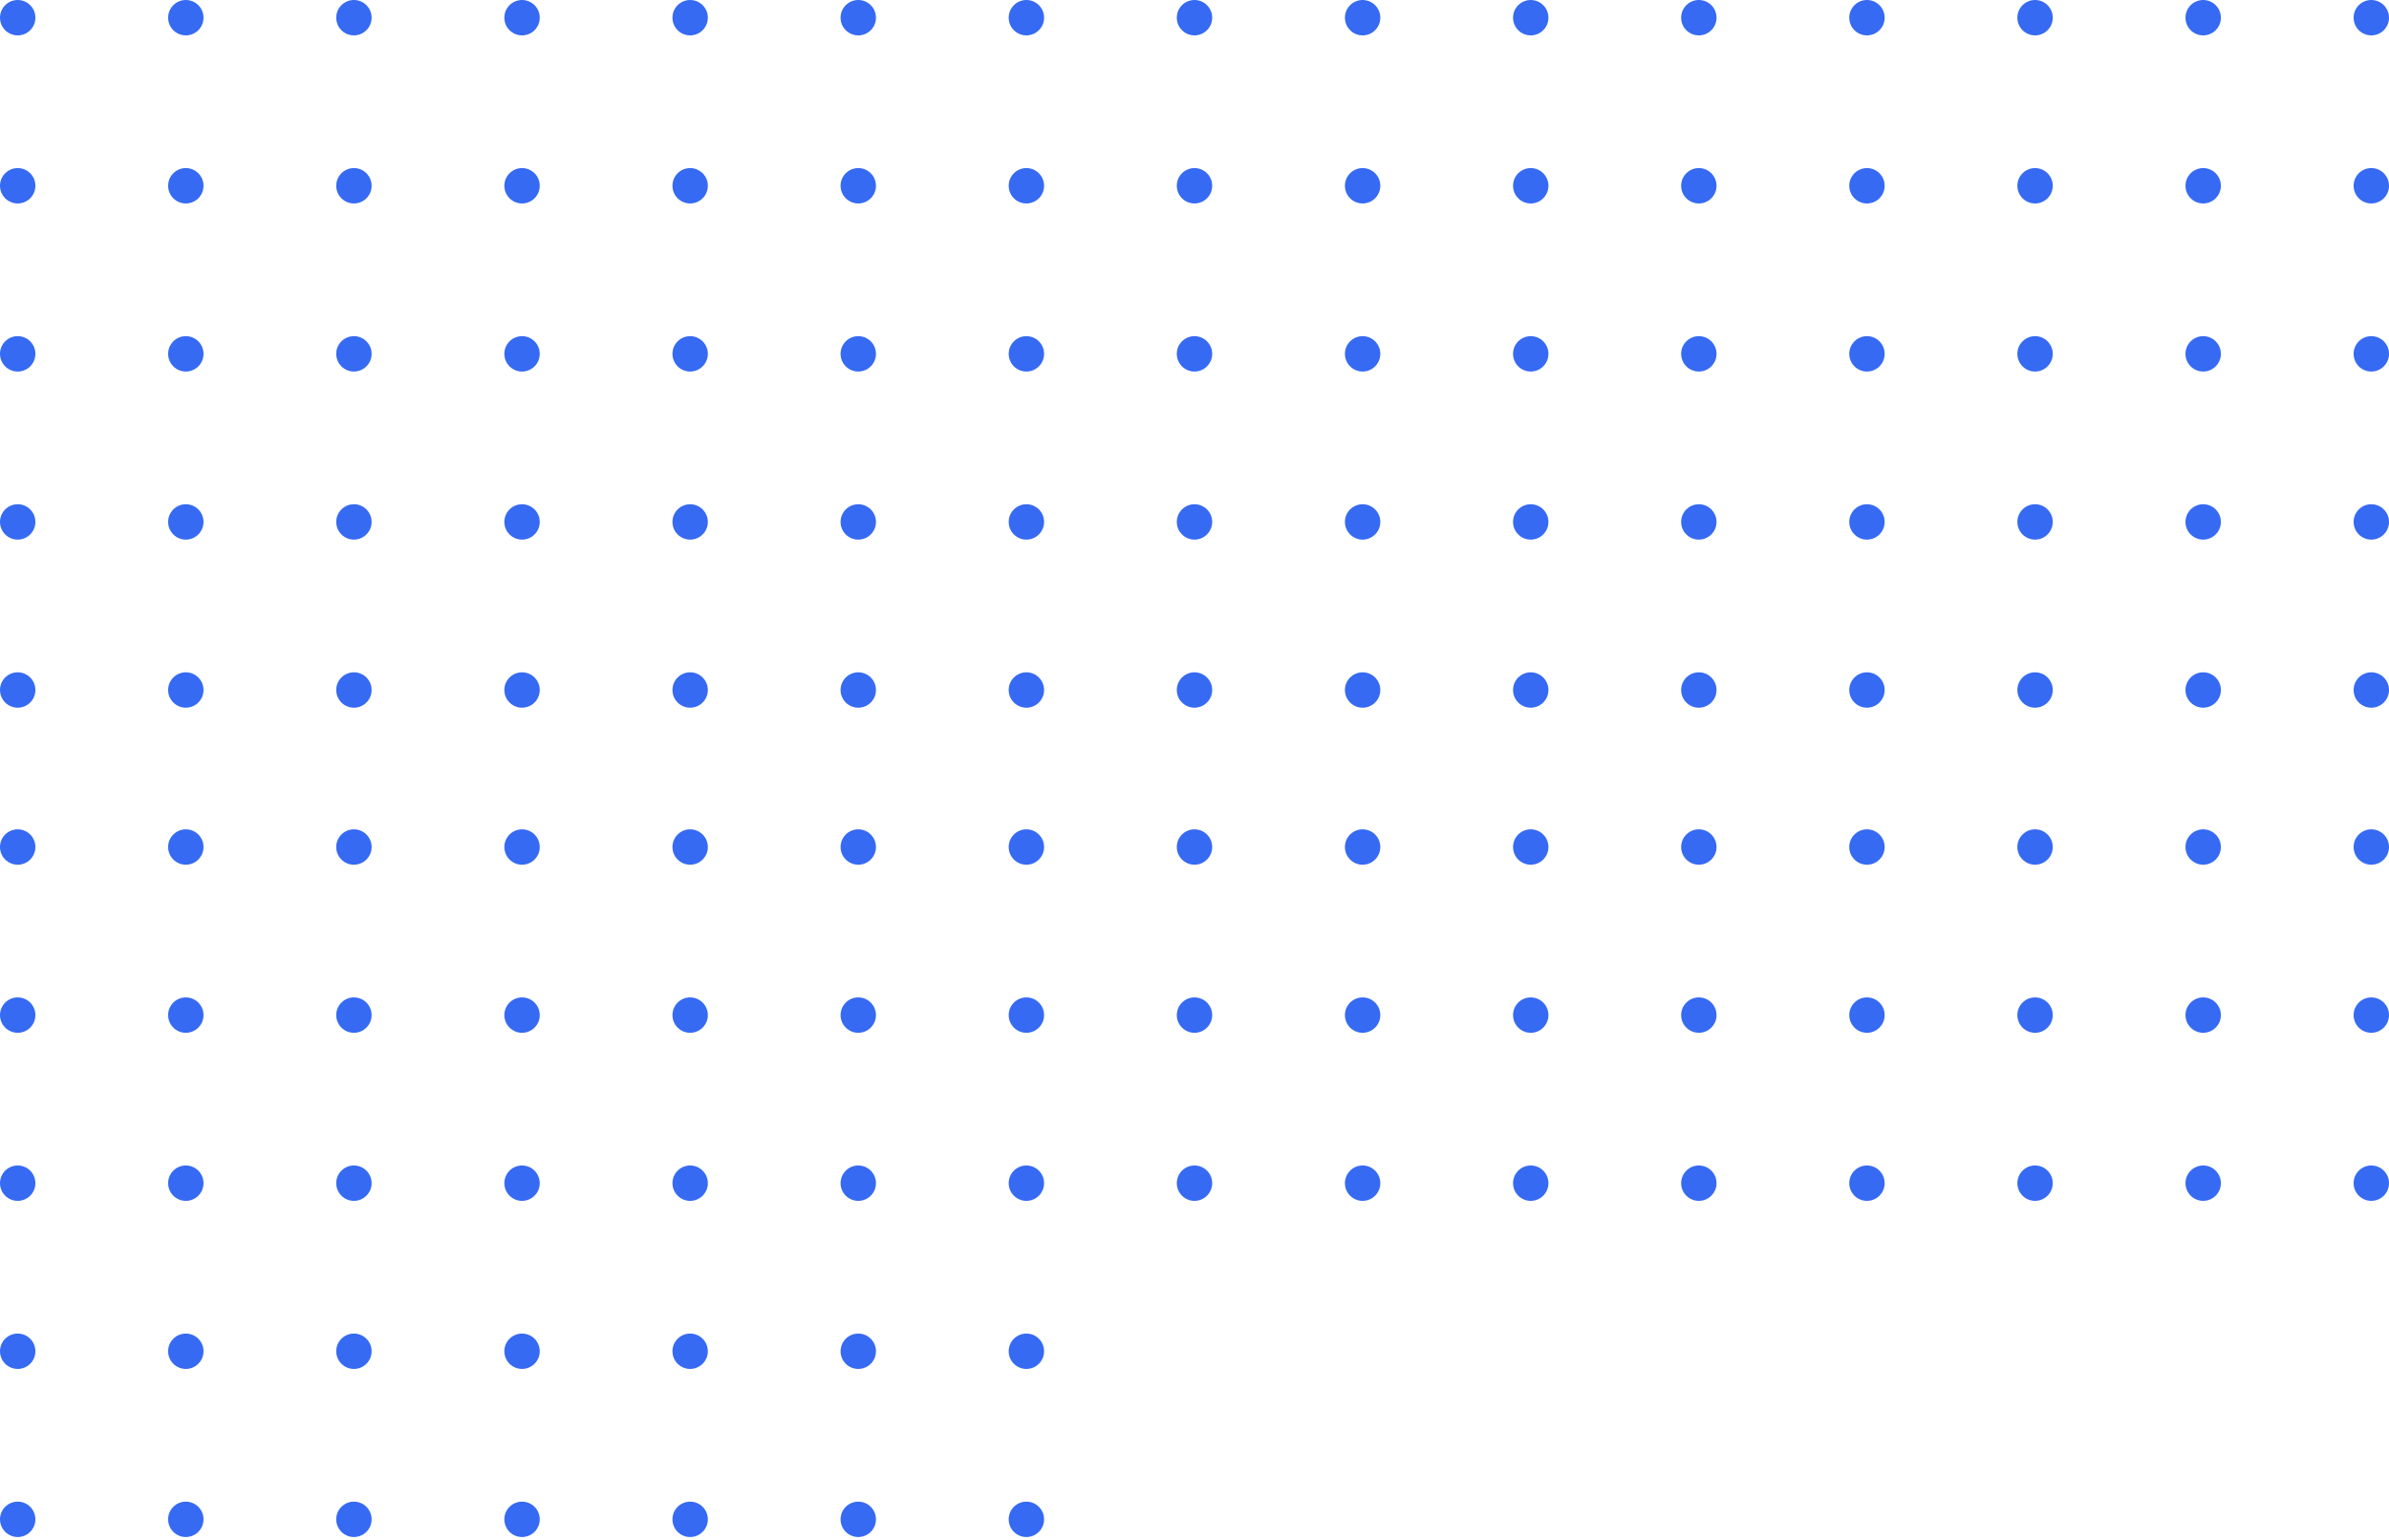 <?xml version="1.0" encoding="UTF-8"?> <svg xmlns="http://www.w3.org/2000/svg" width="380" height="245" viewBox="0 0 380 245" fill="none"><path d="M2.815 112.599C4.37 112.599 5.63 111.338 5.63 109.784C5.63 108.229 4.37 106.969 2.815 106.969C1.26 106.969 0 108.229 0 109.784C0 111.338 1.26 112.599 2.815 112.599Z" fill="#366AF3"></path><path d="M2.815 85.856C4.37 85.856 5.63 84.596 5.63 83.041C5.63 81.487 4.37 80.227 2.815 80.227C1.26 80.227 0 81.487 0 83.041C0 84.596 1.26 85.856 2.815 85.856Z" fill="#366AF3"></path><path d="M2.815 59.114C4.37 59.114 5.63 57.854 5.63 56.299C5.63 54.745 4.37 53.484 2.815 53.484C1.26 53.484 0 54.745 0 56.299C0 57.854 1.26 59.114 2.815 59.114Z" fill="#366AF3"></path><path d="M2.815 32.372C4.37 32.372 5.63 31.112 5.63 29.557C5.63 28.003 4.37 26.742 2.815 26.742C1.26 26.742 0 28.003 0 29.557C0 31.112 1.26 32.372 2.815 32.372Z" fill="#366AF3"></path><path d="M2.815 5.63C4.37 5.63 5.63 4.37 5.63 2.815C5.63 1.26 4.37 0 2.815 0C1.26 0 0 1.26 0 2.815C0 4.37 1.26 5.63 2.815 5.63Z" fill="#366AF3"></path><path d="M29.557 112.599C31.112 112.599 32.372 111.338 32.372 109.784C32.372 108.229 31.112 106.969 29.557 106.969C28.003 106.969 26.742 108.229 26.742 109.784C26.742 111.338 28.003 112.599 29.557 112.599Z" fill="#366AF3"></path><path d="M29.557 85.856C31.112 85.856 32.372 84.596 32.372 83.041C32.372 81.487 31.112 80.227 29.557 80.227C28.003 80.227 26.742 81.487 26.742 83.041C26.742 84.596 28.003 85.856 29.557 85.856Z" fill="#366AF3"></path><path d="M29.557 59.114C31.112 59.114 32.372 57.854 32.372 56.299C32.372 54.745 31.112 53.484 29.557 53.484C28.003 53.484 26.742 54.745 26.742 56.299C26.742 57.854 28.003 59.114 29.557 59.114Z" fill="#366AF3"></path><path d="M29.557 32.372C31.112 32.372 32.372 31.112 32.372 29.557C32.372 28.003 31.112 26.742 29.557 26.742C28.003 26.742 26.742 28.003 26.742 29.557C26.742 31.112 28.003 32.372 29.557 32.372Z" fill="#366AF3"></path><path d="M29.557 5.63C31.112 5.63 32.372 4.37 32.372 2.815C32.372 1.26 31.112 0 29.557 0C28.003 0 26.742 1.26 26.742 2.815C26.742 4.37 28.003 5.63 29.557 5.63Z" fill="#366AF3"></path><path d="M56.295 112.599C57.85 112.599 59.11 111.338 59.11 109.784C59.11 108.229 57.85 106.969 56.295 106.969C54.741 106.969 53.48 108.229 53.48 109.784C53.48 111.338 54.741 112.599 56.295 112.599Z" fill="#366AF3"></path><path d="M56.295 85.856C57.85 85.856 59.11 84.596 59.11 83.041C59.11 81.487 57.85 80.227 56.295 80.227C54.741 80.227 53.48 81.487 53.48 83.041C53.48 84.596 54.741 85.856 56.295 85.856Z" fill="#366AF3"></path><path d="M56.295 59.114C57.85 59.114 59.11 57.854 59.11 56.299C59.11 54.745 57.85 53.484 56.295 53.484C54.741 53.484 53.48 54.745 53.48 56.299C53.48 57.854 54.741 59.114 56.295 59.114Z" fill="#366AF3"></path><path d="M56.295 32.372C57.85 32.372 59.11 31.112 59.11 29.557C59.11 28.003 57.85 26.742 56.295 26.742C54.741 26.742 53.48 28.003 53.48 29.557C53.48 31.112 54.741 32.372 56.295 32.372Z" fill="#366AF3"></path><path d="M56.295 5.63C57.85 5.63 59.11 4.37 59.11 2.815C59.11 1.26 57.85 0 56.295 0C54.741 0 53.48 1.26 53.48 2.815C53.48 4.37 54.741 5.63 56.295 5.63Z" fill="#366AF3"></path><path d="M83.038 112.599C84.592 112.599 85.853 111.338 85.853 109.784C85.853 108.229 84.592 106.969 83.038 106.969C81.483 106.969 80.223 108.229 80.223 109.784C80.223 111.338 81.483 112.599 83.038 112.599Z" fill="#366AF3"></path><path d="M83.038 85.856C84.592 85.856 85.853 84.596 85.853 83.041C85.853 81.487 84.592 80.227 83.038 80.227C81.483 80.227 80.223 81.487 80.223 83.041C80.223 84.596 81.483 85.856 83.038 85.856Z" fill="#366AF3"></path><path d="M83.038 59.114C84.592 59.114 85.853 57.854 85.853 56.299C85.853 54.745 84.592 53.484 83.038 53.484C81.483 53.484 80.223 54.745 80.223 56.299C80.223 57.854 81.483 59.114 83.038 59.114Z" fill="#366AF3"></path><path d="M83.038 32.372C84.592 32.372 85.853 31.112 85.853 29.557C85.853 28.003 84.592 26.742 83.038 26.742C81.483 26.742 80.223 28.003 80.223 29.557C80.223 31.112 81.483 32.372 83.038 32.372Z" fill="#366AF3"></path><path d="M83.038 5.63C84.592 5.63 85.853 4.37 85.853 2.815C85.853 1.26 84.592 0 83.038 0C81.483 0 80.223 1.26 80.223 2.815C80.223 4.37 81.483 5.63 83.038 5.63Z" fill="#366AF3"></path><path d="M109.776 112.599C111.331 112.599 112.591 111.338 112.591 109.784C112.591 108.229 111.331 106.969 109.776 106.969C108.221 106.969 106.961 108.229 106.961 109.784C106.961 111.338 108.221 112.599 109.776 112.599Z" fill="#366AF3"></path><path d="M109.776 85.856C111.331 85.856 112.591 84.596 112.591 83.041C112.591 81.487 111.331 80.227 109.776 80.227C108.221 80.227 106.961 81.487 106.961 83.041C106.961 84.596 108.221 85.856 109.776 85.856Z" fill="#366AF3"></path><path d="M109.776 59.114C111.331 59.114 112.591 57.854 112.591 56.299C112.591 54.745 111.331 53.484 109.776 53.484C108.221 53.484 106.961 54.745 106.961 56.299C106.961 57.854 108.221 59.114 109.776 59.114Z" fill="#366AF3"></path><path d="M109.776 32.372C111.331 32.372 112.591 31.112 112.591 29.557C112.591 28.003 111.331 26.742 109.776 26.742C108.221 26.742 106.961 28.003 106.961 29.557C106.961 31.112 108.221 32.372 109.776 32.372Z" fill="#366AF3"></path><path d="M109.776 5.63C111.331 5.63 112.591 4.37 112.591 2.815C112.591 1.26 111.331 0 109.776 0C108.221 0 106.961 1.26 106.961 2.815C106.961 4.37 108.221 5.63 109.776 5.63Z" fill="#366AF3"></path><path d="M136.518 112.599C138.073 112.599 139.333 111.338 139.333 109.784C139.333 108.229 138.073 106.969 136.518 106.969C134.963 106.969 133.703 108.229 133.703 109.784C133.703 111.338 134.963 112.599 136.518 112.599Z" fill="#366AF3"></path><path d="M136.518 85.856C138.073 85.856 139.333 84.596 139.333 83.041C139.333 81.487 138.073 80.227 136.518 80.227C134.963 80.227 133.703 81.487 133.703 83.041C133.703 84.596 134.963 85.856 136.518 85.856Z" fill="#366AF3"></path><path d="M136.518 59.114C138.073 59.114 139.333 57.854 139.333 56.299C139.333 54.745 138.073 53.484 136.518 53.484C134.963 53.484 133.703 54.745 133.703 56.299C133.703 57.854 134.963 59.114 136.518 59.114Z" fill="#366AF3"></path><path d="M136.518 32.372C138.073 32.372 139.333 31.112 139.333 29.557C139.333 28.003 138.073 26.742 136.518 26.742C134.963 26.742 133.703 28.003 133.703 29.557C133.703 31.112 134.963 32.372 136.518 32.372Z" fill="#366AF3"></path><path d="M136.518 5.63C138.073 5.63 139.333 4.37 139.333 2.815C139.333 1.26 138.073 0 136.518 0C134.963 0 133.703 1.26 133.703 2.815C133.703 4.37 134.963 5.63 136.518 5.63Z" fill="#366AF3"></path><path d="M163.26 112.599C164.815 112.599 166.075 111.338 166.075 109.784C166.075 108.229 164.815 106.969 163.26 106.969C161.706 106.969 160.445 108.229 160.445 109.784C160.445 111.338 161.706 112.599 163.26 112.599Z" fill="#366AF3"></path><path d="M163.26 85.856C164.815 85.856 166.075 84.596 166.075 83.041C166.075 81.487 164.815 80.227 163.26 80.227C161.706 80.227 160.445 81.487 160.445 83.041C160.445 84.596 161.706 85.856 163.26 85.856Z" fill="#366AF3"></path><path d="M163.26 59.114C164.815 59.114 166.075 57.854 166.075 56.299C166.075 54.745 164.815 53.484 163.26 53.484C161.706 53.484 160.445 54.745 160.445 56.299C160.445 57.854 161.706 59.114 163.26 59.114Z" fill="#366AF3"></path><path d="M163.26 32.372C164.815 32.372 166.075 31.112 166.075 29.557C166.075 28.003 164.815 26.742 163.26 26.742C161.706 26.742 160.445 28.003 160.445 29.557C160.445 31.112 161.706 32.372 163.26 32.372Z" fill="#366AF3"></path><path d="M163.26 5.63C164.815 5.63 166.075 4.37 166.075 2.815C166.075 1.26 164.815 0 163.26 0C161.706 0 160.445 1.26 160.445 2.815C160.445 4.37 161.706 5.63 163.26 5.63Z" fill="#366AF3"></path><path d="M189.999 112.599C191.553 112.599 192.814 111.338 192.814 109.784C192.814 108.229 191.553 106.969 189.999 106.969C188.444 106.969 187.184 108.229 187.184 109.784C187.184 111.338 188.444 112.599 189.999 112.599Z" fill="#366AF3"></path><path d="M189.999 85.856C191.553 85.856 192.814 84.596 192.814 83.041C192.814 81.487 191.553 80.227 189.999 80.227C188.444 80.227 187.184 81.487 187.184 83.041C187.184 84.596 188.444 85.856 189.999 85.856Z" fill="#366AF3"></path><path d="M189.999 59.114C191.553 59.114 192.814 57.854 192.814 56.299C192.814 54.745 191.553 53.484 189.999 53.484C188.444 53.484 187.184 54.745 187.184 56.299C187.184 57.854 188.444 59.114 189.999 59.114Z" fill="#366AF3"></path><path d="M189.999 32.372C191.553 32.372 192.814 31.112 192.814 29.557C192.814 28.003 191.553 26.742 189.999 26.742C188.444 26.742 187.184 28.003 187.184 29.557C187.184 31.112 188.444 32.372 189.999 32.372Z" fill="#366AF3"></path><path d="M189.999 5.63C191.553 5.63 192.814 4.37 192.814 2.815C192.814 1.26 191.553 0 189.999 0C188.444 0 187.184 1.26 187.184 2.815C187.184 4.37 188.444 5.63 189.999 5.63Z" fill="#366AF3"></path><path d="M216.741 112.599C218.295 112.599 219.556 111.338 219.556 109.784C219.556 108.229 218.295 106.969 216.741 106.969C215.186 106.969 213.926 108.229 213.926 109.784C213.926 111.338 215.186 112.599 216.741 112.599Z" fill="#366AF3"></path><path d="M216.741 85.856C218.295 85.856 219.556 84.596 219.556 83.041C219.556 81.487 218.295 80.227 216.741 80.227C215.186 80.227 213.926 81.487 213.926 83.041C213.926 84.596 215.186 85.856 216.741 85.856Z" fill="#366AF3"></path><path d="M216.741 59.114C218.295 59.114 219.556 57.854 219.556 56.299C219.556 54.745 218.295 53.484 216.741 53.484C215.186 53.484 213.926 54.745 213.926 56.299C213.926 57.854 215.186 59.114 216.741 59.114Z" fill="#366AF3"></path><path d="M216.741 32.372C218.295 32.372 219.556 31.112 219.556 29.557C219.556 28.003 218.295 26.742 216.741 26.742C215.186 26.742 213.926 28.003 213.926 29.557C213.926 31.112 215.186 32.372 216.741 32.372Z" fill="#366AF3"></path><path d="M216.741 5.63C218.295 5.63 219.556 4.37 219.556 2.815C219.556 1.26 218.295 0 216.741 0C215.186 0 213.926 1.26 213.926 2.815C213.926 4.37 215.186 5.63 216.741 5.63Z" fill="#366AF3"></path><path d="M243.483 112.599C245.038 112.599 246.298 111.338 246.298 109.784C246.298 108.229 245.038 106.969 243.483 106.969C241.928 106.969 240.668 108.229 240.668 109.784C240.668 111.338 241.928 112.599 243.483 112.599Z" fill="#366AF3"></path><path d="M243.483 85.856C245.038 85.856 246.298 84.596 246.298 83.041C246.298 81.487 245.038 80.227 243.483 80.227C241.928 80.227 240.668 81.487 240.668 83.041C240.668 84.596 241.928 85.856 243.483 85.856Z" fill="#366AF3"></path><path d="M243.483 59.114C245.038 59.114 246.298 57.854 246.298 56.299C246.298 54.745 245.038 53.484 243.483 53.484C241.928 53.484 240.668 54.745 240.668 56.299C240.668 57.854 241.928 59.114 243.483 59.114Z" fill="#366AF3"></path><path d="M243.483 32.372C245.038 32.372 246.298 31.112 246.298 29.557C246.298 28.003 245.038 26.742 243.483 26.742C241.928 26.742 240.668 28.003 240.668 29.557C240.668 31.112 241.928 32.372 243.483 32.372Z" fill="#366AF3"></path><path d="M243.483 5.63C245.038 5.63 246.298 4.37 246.298 2.815C246.298 1.26 245.038 0 243.483 0C241.928 0 240.668 1.26 240.668 2.815C240.668 4.37 241.928 5.63 243.483 5.63Z" fill="#366AF3"></path><path d="M270.221 112.599C271.776 112.599 273.036 111.338 273.036 109.784C273.036 108.229 271.776 106.969 270.221 106.969C268.667 106.969 267.406 108.229 267.406 109.784C267.406 111.338 268.667 112.599 270.221 112.599Z" fill="#366AF3"></path><path d="M270.221 85.856C271.776 85.856 273.036 84.596 273.036 83.041C273.036 81.487 271.776 80.227 270.221 80.227C268.667 80.227 267.406 81.487 267.406 83.041C267.406 84.596 268.667 85.856 270.221 85.856Z" fill="#366AF3"></path><path d="M270.221 59.114C271.776 59.114 273.036 57.854 273.036 56.299C273.036 54.745 271.776 53.484 270.221 53.484C268.667 53.484 267.406 54.745 267.406 56.299C267.406 57.854 268.667 59.114 270.221 59.114Z" fill="#366AF3"></path><path d="M270.221 32.372C271.776 32.372 273.036 31.112 273.036 29.557C273.036 28.003 271.776 26.742 270.221 26.742C268.667 26.742 267.406 28.003 267.406 29.557C267.406 31.112 268.667 32.372 270.221 32.372Z" fill="#366AF3"></path><path d="M270.221 5.63C271.776 5.63 273.036 4.37 273.036 2.815C273.036 1.26 271.776 0 270.221 0C268.667 0 267.406 1.26 267.406 2.815C267.406 4.37 268.667 5.63 270.221 5.63Z" fill="#366AF3"></path><path d="M296.963 112.599C298.518 112.599 299.778 111.338 299.778 109.784C299.778 108.229 298.518 106.969 296.963 106.969C295.409 106.969 294.148 108.229 294.148 109.784C294.148 111.338 295.409 112.599 296.963 112.599Z" fill="#366AF3"></path><path d="M296.963 85.856C298.518 85.856 299.778 84.596 299.778 83.041C299.778 81.487 298.518 80.227 296.963 80.227C295.409 80.227 294.148 81.487 294.148 83.041C294.148 84.596 295.409 85.856 296.963 85.856Z" fill="#366AF3"></path><path d="M296.963 59.114C298.518 59.114 299.778 57.854 299.778 56.299C299.778 54.745 298.518 53.484 296.963 53.484C295.409 53.484 294.148 54.745 294.148 56.299C294.148 57.854 295.409 59.114 296.963 59.114Z" fill="#366AF3"></path><path d="M296.963 32.372C298.518 32.372 299.778 31.112 299.778 29.557C299.778 28.003 298.518 26.742 296.963 26.742C295.409 26.742 294.148 28.003 294.148 29.557C294.148 31.112 295.409 32.372 296.963 32.372Z" fill="#366AF3"></path><path d="M296.963 5.63C298.518 5.63 299.778 4.37 299.778 2.815C299.778 1.26 298.518 0 296.963 0C295.409 0 294.148 1.26 294.148 2.815C294.148 4.37 295.409 5.63 296.963 5.63Z" fill="#366AF3"></path><path d="M323.702 112.599C325.256 112.599 326.517 111.338 326.517 109.784C326.517 108.229 325.256 106.969 323.702 106.969C322.147 106.969 320.887 108.229 320.887 109.784C320.887 111.338 322.147 112.599 323.702 112.599Z" fill="#366AF3"></path><path d="M323.702 85.856C325.256 85.856 326.517 84.596 326.517 83.041C326.517 81.487 325.256 80.227 323.702 80.227C322.147 80.227 320.887 81.487 320.887 83.041C320.887 84.596 322.147 85.856 323.702 85.856Z" fill="#366AF3"></path><path d="M323.702 59.114C325.256 59.114 326.517 57.854 326.517 56.299C326.517 54.745 325.256 53.484 323.702 53.484C322.147 53.484 320.887 54.745 320.887 56.299C320.887 57.854 322.147 59.114 323.702 59.114Z" fill="#366AF3"></path><path d="M323.702 32.372C325.256 32.372 326.517 31.112 326.517 29.557C326.517 28.003 325.256 26.742 323.702 26.742C322.147 26.742 320.887 28.003 320.887 29.557C320.887 31.112 322.147 32.372 323.702 32.372Z" fill="#366AF3"></path><path d="M323.702 5.63C325.256 5.63 326.517 4.37 326.517 2.815C326.517 1.26 325.256 0 323.702 0C322.147 0 320.887 1.26 320.887 2.815C320.887 4.37 322.147 5.63 323.702 5.63Z" fill="#366AF3"></path><path d="M350.444 112.599C351.999 112.599 353.259 111.338 353.259 109.784C353.259 108.229 351.999 106.969 350.444 106.969C348.889 106.969 347.629 108.229 347.629 109.784C347.629 111.338 348.889 112.599 350.444 112.599Z" fill="#366AF3"></path><path d="M350.444 85.856C351.999 85.856 353.259 84.596 353.259 83.041C353.259 81.487 351.999 80.227 350.444 80.227C348.889 80.227 347.629 81.487 347.629 83.041C347.629 84.596 348.889 85.856 350.444 85.856Z" fill="#366AF3"></path><path d="M350.444 59.114C351.999 59.114 353.259 57.854 353.259 56.299C353.259 54.745 351.999 53.484 350.444 53.484C348.889 53.484 347.629 54.745 347.629 56.299C347.629 57.854 348.889 59.114 350.444 59.114Z" fill="#366AF3"></path><path d="M350.444 32.372C351.999 32.372 353.259 31.112 353.259 29.557C353.259 28.003 351.999 26.742 350.444 26.742C348.889 26.742 347.629 28.003 347.629 29.557C347.629 31.112 348.889 32.372 350.444 32.372Z" fill="#366AF3"></path><path d="M350.444 5.63C351.999 5.63 353.259 4.37 353.259 2.815C353.259 1.26 351.999 0 350.444 0C348.889 0 347.629 1.26 347.629 2.815C347.629 4.37 348.889 5.63 350.444 5.63Z" fill="#366AF3"></path><path d="M377.186 112.599C378.741 112.599 380.001 111.338 380.001 109.784C380.001 108.229 378.741 106.969 377.186 106.969C375.631 106.969 374.371 108.229 374.371 109.784C374.371 111.338 375.631 112.599 377.186 112.599Z" fill="#366AF3"></path><path d="M377.186 85.856C378.741 85.856 380.001 84.596 380.001 83.041C380.001 81.487 378.741 80.227 377.186 80.227C375.631 80.227 374.371 81.487 374.371 83.041C374.371 84.596 375.631 85.856 377.186 85.856Z" fill="#366AF3"></path><path d="M377.186 59.114C378.741 59.114 380.001 57.854 380.001 56.299C380.001 54.745 378.741 53.484 377.186 53.484C375.631 53.484 374.371 54.745 374.371 56.299C374.371 57.854 375.631 59.114 377.186 59.114Z" fill="#366AF3"></path><path d="M377.186 32.372C378.741 32.372 380.001 31.112 380.001 29.557C380.001 28.003 378.741 26.742 377.186 26.742C375.631 26.742 374.371 28.003 374.371 29.557C374.371 31.112 375.631 32.372 377.186 32.372Z" fill="#366AF3"></path><path d="M377.186 5.63C378.741 5.63 380.001 4.37 380.001 2.815C380.001 1.26 378.741 0 377.186 0C375.631 0 374.371 1.26 374.371 2.815C374.371 4.37 375.631 5.63 377.186 5.63Z" fill="#366AF3"></path><path d="M2.815 244.55C4.37 244.55 5.63 243.29 5.63 241.735C5.63 240.18 4.37 238.92 2.815 238.92C1.26 238.92 0 240.18 0 241.735C0 243.29 1.26 244.55 2.815 244.55Z" fill="#366AF3"></path><path d="M2.815 217.808C4.37 217.808 5.63 216.547 5.63 214.993C5.63 213.438 4.37 212.178 2.815 212.178C1.26 212.178 0 213.438 0 214.993C0 216.547 1.26 217.808 2.815 217.808Z" fill="#366AF3"></path><path d="M2.815 191.065C4.37 191.065 5.63 189.805 5.63 188.251C5.63 186.696 4.37 185.436 2.815 185.436C1.26 185.436 0 186.696 0 188.251C0 189.805 1.26 191.065 2.815 191.065Z" fill="#366AF3"></path><path d="M2.815 164.323C4.37 164.323 5.63 163.063 5.63 161.508C5.63 159.954 4.37 158.693 2.815 158.693C1.26 158.693 0 159.954 0 161.508C0 163.063 1.26 164.323 2.815 164.323Z" fill="#366AF3"></path><path d="M2.815 137.581C4.37 137.581 5.63 136.321 5.63 134.766C5.63 133.211 4.37 131.951 2.815 131.951C1.26 131.951 0 133.211 0 134.766C0 136.321 1.26 137.581 2.815 137.581Z" fill="#366AF3"></path><path d="M29.557 244.55C31.112 244.55 32.372 243.29 32.372 241.735C32.372 240.18 31.112 238.92 29.557 238.92C28.003 238.92 26.742 240.18 26.742 241.735C26.742 243.29 28.003 244.55 29.557 244.55Z" fill="#366AF3"></path><path d="M29.557 217.808C31.112 217.808 32.372 216.547 32.372 214.993C32.372 213.438 31.112 212.178 29.557 212.178C28.003 212.178 26.742 213.438 26.742 214.993C26.742 216.547 28.003 217.808 29.557 217.808Z" fill="#366AF3"></path><path d="M29.557 191.065C31.112 191.065 32.372 189.805 32.372 188.251C32.372 186.696 31.112 185.436 29.557 185.436C28.003 185.436 26.742 186.696 26.742 188.251C26.742 189.805 28.003 191.065 29.557 191.065Z" fill="#366AF3"></path><path d="M29.557 164.323C31.112 164.323 32.372 163.063 32.372 161.508C32.372 159.954 31.112 158.693 29.557 158.693C28.003 158.693 26.742 159.954 26.742 161.508C26.742 163.063 28.003 164.323 29.557 164.323Z" fill="#366AF3"></path><path d="M29.557 137.581C31.112 137.581 32.372 136.321 32.372 134.766C32.372 133.211 31.112 131.951 29.557 131.951C28.003 131.951 26.742 133.211 26.742 134.766C26.742 136.321 28.003 137.581 29.557 137.581Z" fill="#366AF3"></path><path d="M56.295 244.55C57.85 244.55 59.11 243.29 59.11 241.735C59.11 240.18 57.85 238.92 56.295 238.92C54.741 238.92 53.48 240.18 53.48 241.735C53.48 243.29 54.741 244.55 56.295 244.55Z" fill="#366AF3"></path><path d="M56.295 217.808C57.85 217.808 59.11 216.547 59.11 214.993C59.11 213.438 57.85 212.178 56.295 212.178C54.741 212.178 53.48 213.438 53.48 214.993C53.48 216.547 54.741 217.808 56.295 217.808Z" fill="#366AF3"></path><path d="M56.295 191.065C57.85 191.065 59.11 189.805 59.11 188.251C59.11 186.696 57.85 185.436 56.295 185.436C54.741 185.436 53.48 186.696 53.48 188.251C53.48 189.805 54.741 191.065 56.295 191.065Z" fill="#366AF3"></path><path d="M56.295 164.323C57.85 164.323 59.11 163.063 59.11 161.508C59.11 159.954 57.85 158.693 56.295 158.693C54.741 158.693 53.48 159.954 53.48 161.508C53.48 163.063 54.741 164.323 56.295 164.323Z" fill="#366AF3"></path><path d="M56.295 137.581C57.85 137.581 59.11 136.321 59.11 134.766C59.11 133.211 57.85 131.951 56.295 131.951C54.741 131.951 53.48 133.211 53.48 134.766C53.48 136.321 54.741 137.581 56.295 137.581Z" fill="#366AF3"></path><path d="M83.038 244.55C84.592 244.55 85.853 243.29 85.853 241.735C85.853 240.18 84.592 238.92 83.038 238.92C81.483 238.92 80.223 240.18 80.223 241.735C80.223 243.29 81.483 244.55 83.038 244.55Z" fill="#366AF3"></path><path d="M83.038 217.808C84.592 217.808 85.853 216.547 85.853 214.993C85.853 213.438 84.592 212.178 83.038 212.178C81.483 212.178 80.223 213.438 80.223 214.993C80.223 216.547 81.483 217.808 83.038 217.808Z" fill="#366AF3"></path><path d="M83.038 191.065C84.592 191.065 85.853 189.805 85.853 188.251C85.853 186.696 84.592 185.436 83.038 185.436C81.483 185.436 80.223 186.696 80.223 188.251C80.223 189.805 81.483 191.065 83.038 191.065Z" fill="#366AF3"></path><path d="M83.038 164.323C84.592 164.323 85.853 163.063 85.853 161.508C85.853 159.954 84.592 158.693 83.038 158.693C81.483 158.693 80.223 159.954 80.223 161.508C80.223 163.063 81.483 164.323 83.038 164.323Z" fill="#366AF3"></path><path d="M83.038 137.581C84.592 137.581 85.853 136.321 85.853 134.766C85.853 133.211 84.592 131.951 83.038 131.951C81.483 131.951 80.223 133.211 80.223 134.766C80.223 136.321 81.483 137.581 83.038 137.581Z" fill="#366AF3"></path><path d="M109.776 244.55C111.331 244.55 112.591 243.29 112.591 241.735C112.591 240.18 111.331 238.92 109.776 238.92C108.221 238.92 106.961 240.18 106.961 241.735C106.961 243.29 108.221 244.55 109.776 244.55Z" fill="#366AF3"></path><path d="M109.776 217.808C111.331 217.808 112.591 216.547 112.591 214.993C112.591 213.438 111.331 212.178 109.776 212.178C108.221 212.178 106.961 213.438 106.961 214.993C106.961 216.547 108.221 217.808 109.776 217.808Z" fill="#366AF3"></path><path d="M109.776 191.065C111.331 191.065 112.591 189.805 112.591 188.251C112.591 186.696 111.331 185.436 109.776 185.436C108.221 185.436 106.961 186.696 106.961 188.251C106.961 189.805 108.221 191.065 109.776 191.065Z" fill="#366AF3"></path><path d="M109.776 164.323C111.331 164.323 112.591 163.063 112.591 161.508C112.591 159.954 111.331 158.693 109.776 158.693C108.221 158.693 106.961 159.954 106.961 161.508C106.961 163.063 108.221 164.323 109.776 164.323Z" fill="#366AF3"></path><path d="M109.776 137.581C111.331 137.581 112.591 136.321 112.591 134.766C112.591 133.211 111.331 131.951 109.776 131.951C108.221 131.951 106.961 133.211 106.961 134.766C106.961 136.321 108.221 137.581 109.776 137.581Z" fill="#366AF3"></path><path d="M136.518 244.55C138.073 244.55 139.333 243.29 139.333 241.735C139.333 240.18 138.073 238.92 136.518 238.92C134.963 238.92 133.703 240.18 133.703 241.735C133.703 243.29 134.963 244.55 136.518 244.55Z" fill="#366AF3"></path><path d="M136.518 217.808C138.073 217.808 139.333 216.547 139.333 214.993C139.333 213.438 138.073 212.178 136.518 212.178C134.963 212.178 133.703 213.438 133.703 214.993C133.703 216.547 134.963 217.808 136.518 217.808Z" fill="#366AF3"></path><path d="M136.518 191.065C138.073 191.065 139.333 189.805 139.333 188.251C139.333 186.696 138.073 185.436 136.518 185.436C134.963 185.436 133.703 186.696 133.703 188.251C133.703 189.805 134.963 191.065 136.518 191.065Z" fill="#366AF3"></path><path d="M136.518 164.323C138.073 164.323 139.333 163.063 139.333 161.508C139.333 159.954 138.073 158.693 136.518 158.693C134.963 158.693 133.703 159.954 133.703 161.508C133.703 163.063 134.963 164.323 136.518 164.323Z" fill="#366AF3"></path><path d="M136.518 137.581C138.073 137.581 139.333 136.321 139.333 134.766C139.333 133.211 138.073 131.951 136.518 131.951C134.963 131.951 133.703 133.211 133.703 134.766C133.703 136.321 134.963 137.581 136.518 137.581Z" fill="#366AF3"></path><path d="M163.26 244.55C164.815 244.55 166.075 243.29 166.075 241.735C166.075 240.18 164.815 238.92 163.26 238.92C161.706 238.92 160.445 240.18 160.445 241.735C160.445 243.29 161.706 244.55 163.26 244.55Z" fill="#366AF3"></path><path d="M163.26 217.808C164.815 217.808 166.075 216.547 166.075 214.993C166.075 213.438 164.815 212.178 163.26 212.178C161.706 212.178 160.445 213.438 160.445 214.993C160.445 216.547 161.706 217.808 163.26 217.808Z" fill="#366AF3"></path><path d="M163.26 191.065C164.815 191.065 166.075 189.805 166.075 188.251C166.075 186.696 164.815 185.436 163.26 185.436C161.706 185.436 160.445 186.696 160.445 188.251C160.445 189.805 161.706 191.065 163.26 191.065Z" fill="#366AF3"></path><path d="M163.26 164.323C164.815 164.323 166.075 163.063 166.075 161.508C166.075 159.954 164.815 158.693 163.26 158.693C161.706 158.693 160.445 159.954 160.445 161.508C160.445 163.063 161.706 164.323 163.26 164.323Z" fill="#366AF3"></path><path d="M163.26 137.581C164.815 137.581 166.075 136.321 166.075 134.766C166.075 133.211 164.815 131.951 163.26 131.951C161.706 131.951 160.445 133.211 160.445 134.766C160.445 136.321 161.706 137.581 163.26 137.581Z" fill="#366AF3"></path><path d="M189.999 191.065C191.553 191.065 192.814 189.805 192.814 188.251C192.814 186.696 191.553 185.436 189.999 185.436C188.444 185.436 187.184 186.696 187.184 188.251C187.184 189.805 188.444 191.065 189.999 191.065Z" fill="#366AF3"></path><path d="M189.999 164.323C191.553 164.323 192.814 163.063 192.814 161.508C192.814 159.954 191.553 158.693 189.999 158.693C188.444 158.693 187.184 159.954 187.184 161.508C187.184 163.063 188.444 164.323 189.999 164.323Z" fill="#366AF3"></path><path d="M189.999 137.581C191.553 137.581 192.814 136.321 192.814 134.766C192.814 133.211 191.553 131.951 189.999 131.951C188.444 131.951 187.184 133.211 187.184 134.766C187.184 136.321 188.444 137.581 189.999 137.581Z" fill="#366AF3"></path><path d="M216.741 191.065C218.295 191.065 219.556 189.805 219.556 188.251C219.556 186.696 218.295 185.436 216.741 185.436C215.186 185.436 213.926 186.696 213.926 188.251C213.926 189.805 215.186 191.065 216.741 191.065Z" fill="#366AF3"></path><path d="M216.741 164.323C218.295 164.323 219.556 163.063 219.556 161.508C219.556 159.954 218.295 158.693 216.741 158.693C215.186 158.693 213.926 159.954 213.926 161.508C213.926 163.063 215.186 164.323 216.741 164.323Z" fill="#366AF3"></path><path d="M216.741 137.581C218.295 137.581 219.556 136.321 219.556 134.766C219.556 133.211 218.295 131.951 216.741 131.951C215.186 131.951 213.926 133.211 213.926 134.766C213.926 136.321 215.186 137.581 216.741 137.581Z" fill="#366AF3"></path><path d="M243.483 191.065C245.038 191.065 246.298 189.805 246.298 188.251C246.298 186.696 245.038 185.436 243.483 185.436C241.928 185.436 240.668 186.696 240.668 188.251C240.668 189.805 241.928 191.065 243.483 191.065Z" fill="#366AF3"></path><path d="M243.483 164.323C245.038 164.323 246.298 163.063 246.298 161.508C246.298 159.954 245.038 158.693 243.483 158.693C241.928 158.693 240.668 159.954 240.668 161.508C240.668 163.063 241.928 164.323 243.483 164.323Z" fill="#366AF3"></path><path d="M243.483 137.581C245.038 137.581 246.298 136.321 246.298 134.766C246.298 133.211 245.038 131.951 243.483 131.951C241.928 131.951 240.668 133.211 240.668 134.766C240.668 136.321 241.928 137.581 243.483 137.581Z" fill="#366AF3"></path><path d="M270.221 191.065C271.776 191.065 273.036 189.805 273.036 188.251C273.036 186.696 271.776 185.436 270.221 185.436C268.667 185.436 267.406 186.696 267.406 188.251C267.406 189.805 268.667 191.065 270.221 191.065Z" fill="#366AF3"></path><path d="M270.221 164.323C271.776 164.323 273.036 163.063 273.036 161.508C273.036 159.954 271.776 158.693 270.221 158.693C268.667 158.693 267.406 159.954 267.406 161.508C267.406 163.063 268.667 164.323 270.221 164.323Z" fill="#366AF3"></path><path d="M270.221 137.581C271.776 137.581 273.036 136.321 273.036 134.766C273.036 133.211 271.776 131.951 270.221 131.951C268.667 131.951 267.406 133.211 267.406 134.766C267.406 136.321 268.667 137.581 270.221 137.581Z" fill="#366AF3"></path><path d="M296.963 191.065C298.518 191.065 299.778 189.805 299.778 188.251C299.778 186.696 298.518 185.436 296.963 185.436C295.409 185.436 294.148 186.696 294.148 188.251C294.148 189.805 295.409 191.065 296.963 191.065Z" fill="#366AF3"></path><path d="M296.963 164.323C298.518 164.323 299.778 163.063 299.778 161.508C299.778 159.954 298.518 158.693 296.963 158.693C295.409 158.693 294.148 159.954 294.148 161.508C294.148 163.063 295.409 164.323 296.963 164.323Z" fill="#366AF3"></path><path d="M296.963 137.581C298.518 137.581 299.778 136.321 299.778 134.766C299.778 133.211 298.518 131.951 296.963 131.951C295.409 131.951 294.148 133.211 294.148 134.766C294.148 136.321 295.409 137.581 296.963 137.581Z" fill="#366AF3"></path><path d="M323.702 191.065C325.256 191.065 326.517 189.805 326.517 188.251C326.517 186.696 325.256 185.436 323.702 185.436C322.147 185.436 320.887 186.696 320.887 188.251C320.887 189.805 322.147 191.065 323.702 191.065Z" fill="#366AF3"></path><path d="M323.702 164.323C325.256 164.323 326.517 163.063 326.517 161.508C326.517 159.954 325.256 158.693 323.702 158.693C322.147 158.693 320.887 159.954 320.887 161.508C320.887 163.063 322.147 164.323 323.702 164.323Z" fill="#366AF3"></path><path d="M323.702 137.581C325.256 137.581 326.517 136.321 326.517 134.766C326.517 133.211 325.256 131.951 323.702 131.951C322.147 131.951 320.887 133.211 320.887 134.766C320.887 136.321 322.147 137.581 323.702 137.581Z" fill="#366AF3"></path><path d="M350.444 191.065C351.999 191.065 353.259 189.805 353.259 188.251C353.259 186.696 351.999 185.436 350.444 185.436C348.889 185.436 347.629 186.696 347.629 188.251C347.629 189.805 348.889 191.065 350.444 191.065Z" fill="#366AF3"></path><path d="M350.444 164.323C351.999 164.323 353.259 163.063 353.259 161.508C353.259 159.954 351.999 158.693 350.444 158.693C348.889 158.693 347.629 159.954 347.629 161.508C347.629 163.063 348.889 164.323 350.444 164.323Z" fill="#366AF3"></path><path d="M350.444 137.581C351.999 137.581 353.259 136.321 353.259 134.766C353.259 133.211 351.999 131.951 350.444 131.951C348.889 131.951 347.629 133.211 347.629 134.766C347.629 136.321 348.889 137.581 350.444 137.581Z" fill="#366AF3"></path><path d="M377.186 191.065C378.741 191.065 380.001 189.805 380.001 188.251C380.001 186.696 378.741 185.436 377.186 185.436C375.631 185.436 374.371 186.696 374.371 188.251C374.371 189.805 375.631 191.065 377.186 191.065Z" fill="#366AF3"></path><path d="M377.186 164.323C378.741 164.323 380.001 163.063 380.001 161.508C380.001 159.954 378.741 158.693 377.186 158.693C375.631 158.693 374.371 159.954 374.371 161.508C374.371 163.063 375.631 164.323 377.186 164.323Z" fill="#366AF3"></path><path d="M377.186 137.581C378.741 137.581 380.001 136.321 380.001 134.766C380.001 133.211 378.741 131.951 377.186 131.951C375.631 131.951 374.371 133.211 374.371 134.766C374.371 136.321 375.631 137.581 377.186 137.581Z" fill="#366AF3"></path></svg> 